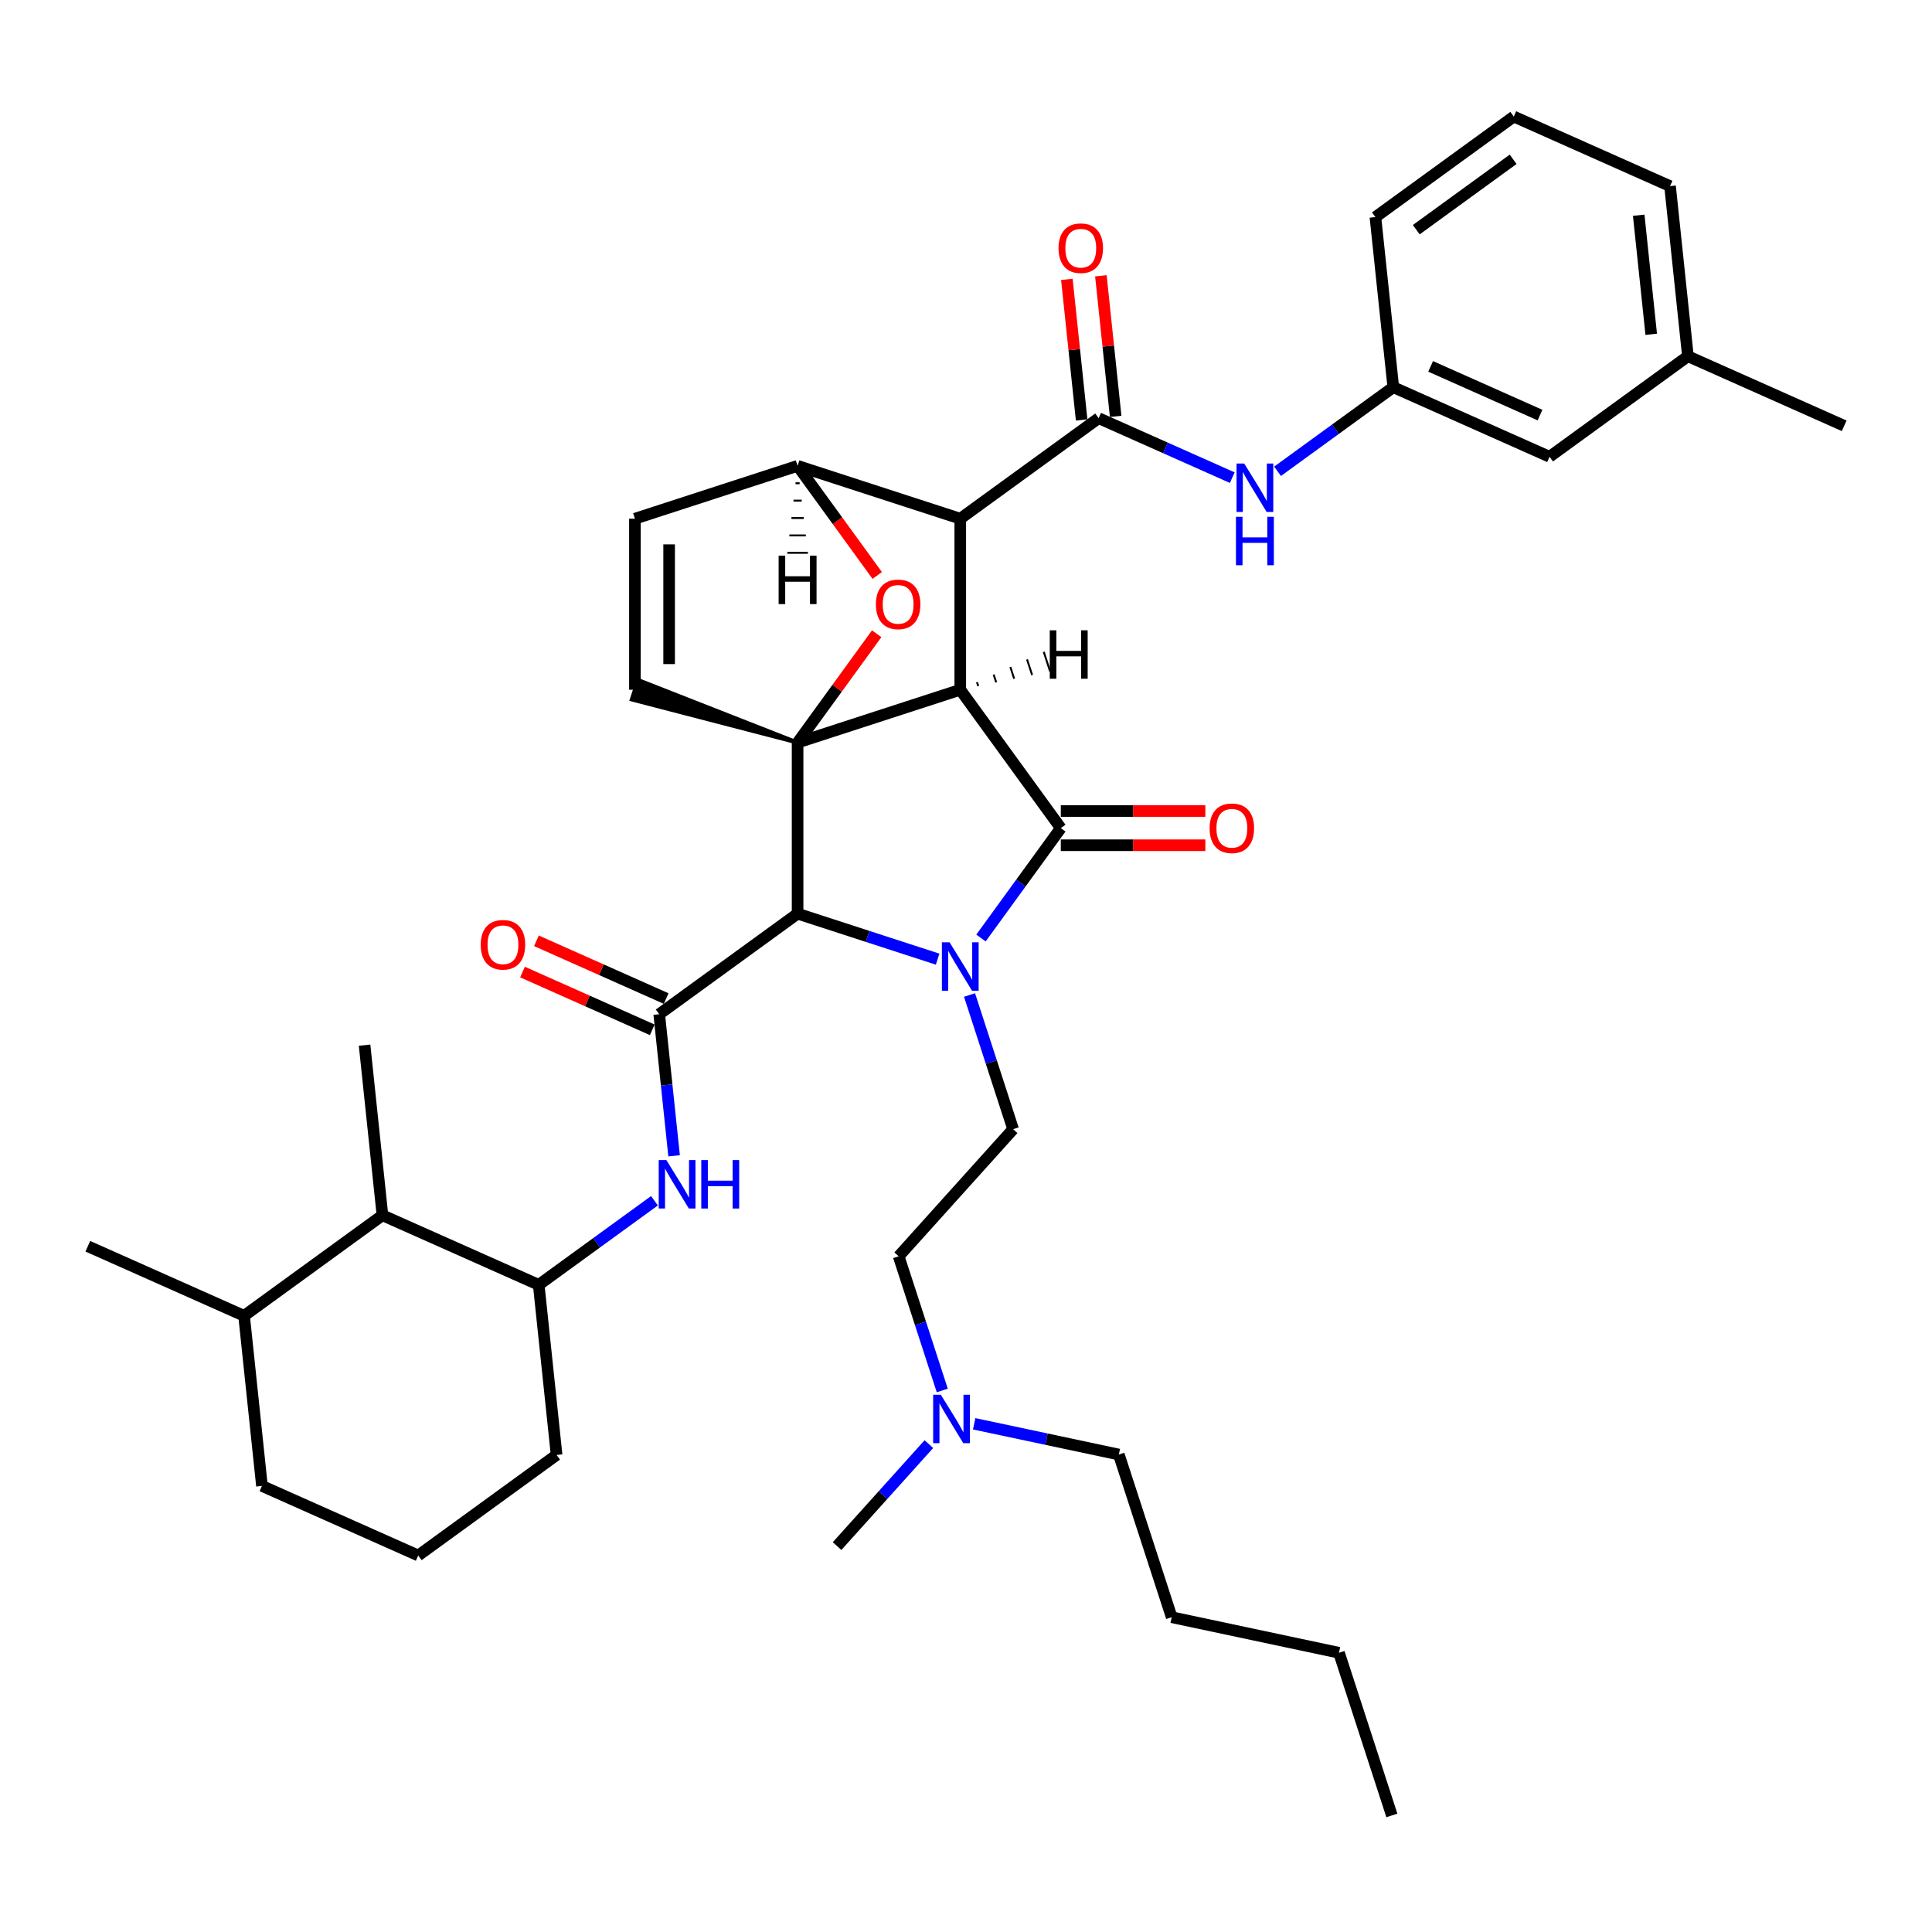 <?xml version='1.0' encoding='iso-8859-1'?>
<svg version='1.1' baseProfile='full'
              xmlns='http://www.w3.org/2000/svg'
                      xmlns:rdkit='http://www.rdkit.org/xml'
                      xmlns:xlink='http://www.w3.org/1999/xlink'
                  xml:space='preserve'
width='1000px' height='1000px' viewBox='0 0 1000 1000'>
<!-- END OF HEADER -->
<rect style='opacity:1.0;fill:#FFFFFF;stroke:none' width='1000' height='1000' x='0' y='0'> </rect>
<path class='bond-1' d='M 497.033,357.015 L 412.833,384.373' style='fill:none;fill-rule:evenodd;stroke:#000000;stroke-width:6px;stroke-linecap:butt;stroke-linejoin:miter;stroke-opacity:1' />
<path class='bond-2' d='M 497.033,357.015 L 497.033,268.482' style='fill:none;fill-rule:evenodd;stroke:#000000;stroke-width:6px;stroke-linecap:butt;stroke-linejoin:miter;stroke-opacity:1' />
<path class='bond-39' d='M 497.033,357.015 L 549.072,428.64' style='fill:none;fill-rule:evenodd;stroke:#000000;stroke-width:6px;stroke-linecap:butt;stroke-linejoin:miter;stroke-opacity:1' />
<path class='bond-44' d='M 506.331,355.111 L 505.675,353.09' style='fill:none;fill-rule:evenodd;stroke:#000000;stroke-width:1.0px;stroke-linecap:butt;stroke-linejoin:miter;stroke-opacity:1' />
<path class='bond-44' d='M 515.629,353.207 L 514.316,349.165' style='fill:none;fill-rule:evenodd;stroke:#000000;stroke-width:1.0px;stroke-linecap:butt;stroke-linejoin:miter;stroke-opacity:1' />
<path class='bond-44' d='M 524.927,351.303 L 522.957,345.24' style='fill:none;fill-rule:evenodd;stroke:#000000;stroke-width:1.0px;stroke-linecap:butt;stroke-linejoin:miter;stroke-opacity:1' />
<path class='bond-44' d='M 534.225,349.399 L 531.599,341.316' style='fill:none;fill-rule:evenodd;stroke:#000000;stroke-width:1.0px;stroke-linecap:butt;stroke-linejoin:miter;stroke-opacity:1' />
<path class='bond-44' d='M 543.523,347.495 L 540.24,337.391' style='fill:none;fill-rule:evenodd;stroke:#000000;stroke-width:1.0px;stroke-linecap:butt;stroke-linejoin:miter;stroke-opacity:1' />
<path class='bond-0' d='M 485.312,496.456 L 449.072,484.681' style='fill:none;fill-rule:evenodd;stroke:#0000FF;stroke-width:6px;stroke-linecap:butt;stroke-linejoin:miter;stroke-opacity:1' />
<path class='bond-0' d='M 449.072,484.681 L 412.833,472.906' style='fill:none;fill-rule:evenodd;stroke:#000000;stroke-width:6px;stroke-linecap:butt;stroke-linejoin:miter;stroke-opacity:1' />
<path class='bond-9' d='M 501.826,515.014 L 513.109,549.74' style='fill:none;fill-rule:evenodd;stroke:#0000FF;stroke-width:6px;stroke-linecap:butt;stroke-linejoin:miter;stroke-opacity:1' />
<path class='bond-9' d='M 513.109,549.74 L 524.392,584.465' style='fill:none;fill-rule:evenodd;stroke:#000000;stroke-width:6px;stroke-linecap:butt;stroke-linejoin:miter;stroke-opacity:1' />
<path class='bond-38' d='M 507.75,485.515 L 528.411,457.077' style='fill:none;fill-rule:evenodd;stroke:#0000FF;stroke-width:6px;stroke-linecap:butt;stroke-linejoin:miter;stroke-opacity:1' />
<path class='bond-38' d='M 528.411,457.077 L 549.072,428.64' style='fill:none;fill-rule:evenodd;stroke:#000000;stroke-width:6px;stroke-linecap:butt;stroke-linejoin:miter;stroke-opacity:1' />
<path class='bond-40' d='M 412.833,384.373 L 433.301,356.201' style='fill:none;fill-rule:evenodd;stroke:#000000;stroke-width:6px;stroke-linecap:butt;stroke-linejoin:miter;stroke-opacity:1' />
<path class='bond-40' d='M 433.301,356.201 L 453.77,328.029' style='fill:none;fill-rule:evenodd;stroke:#FF0000;stroke-width:6px;stroke-linecap:butt;stroke-linejoin:miter;stroke-opacity:1' />
<path class='bond-41' d='M 412.833,384.373 L 412.833,472.906' style='fill:none;fill-rule:evenodd;stroke:#000000;stroke-width:6px;stroke-linecap:butt;stroke-linejoin:miter;stroke-opacity:1' />
<path class='bond-42' d='M 412.833,384.373 L 330.275,351.963 L 326.992,362.067 Z' style='fill:#000000;fill-rule:evenodd;fill-opacity:1;stroke:#000000;stroke-width:2px;stroke-linecap:butt;stroke-linejoin:miter;stroke-opacity:1;' />
<path class='bond-3' d='M 412.833,472.906 L 341.208,524.945' style='fill:none;fill-rule:evenodd;stroke:#000000;stroke-width:6px;stroke-linecap:butt;stroke-linejoin:miter;stroke-opacity:1' />
<path class='bond-4' d='M 497.033,268.482 L 568.658,216.443' style='fill:none;fill-rule:evenodd;stroke:#000000;stroke-width:6px;stroke-linecap:butt;stroke-linejoin:miter;stroke-opacity:1' />
<path class='bond-35' d='M 497.033,268.482 L 412.833,241.123' style='fill:none;fill-rule:evenodd;stroke:#000000;stroke-width:6px;stroke-linecap:butt;stroke-linejoin:miter;stroke-opacity:1' />
<path class='bond-6' d='M 341.208,524.945 L 345.06,561.594' style='fill:none;fill-rule:evenodd;stroke:#000000;stroke-width:6px;stroke-linecap:butt;stroke-linejoin:miter;stroke-opacity:1' />
<path class='bond-6' d='M 345.06,561.594 L 348.912,598.244' style='fill:none;fill-rule:evenodd;stroke:#0000FF;stroke-width:6px;stroke-linecap:butt;stroke-linejoin:miter;stroke-opacity:1' />
<path class='bond-12' d='M 344.809,516.857 L 311.231,501.907' style='fill:none;fill-rule:evenodd;stroke:#000000;stroke-width:6px;stroke-linecap:butt;stroke-linejoin:miter;stroke-opacity:1' />
<path class='bond-12' d='M 311.231,501.907 L 277.653,486.957' style='fill:none;fill-rule:evenodd;stroke:#FF0000;stroke-width:6px;stroke-linecap:butt;stroke-linejoin:miter;stroke-opacity:1' />
<path class='bond-12' d='M 337.607,533.033 L 304.029,518.083' style='fill:none;fill-rule:evenodd;stroke:#000000;stroke-width:6px;stroke-linecap:butt;stroke-linejoin:miter;stroke-opacity:1' />
<path class='bond-12' d='M 304.029,518.083 L 270.451,503.133' style='fill:none;fill-rule:evenodd;stroke:#FF0000;stroke-width:6px;stroke-linecap:butt;stroke-linejoin:miter;stroke-opacity:1' />
<path class='bond-5' d='M 454.053,297.857 L 433.443,269.49' style='fill:none;fill-rule:evenodd;stroke:#FF0000;stroke-width:6px;stroke-linecap:butt;stroke-linejoin:miter;stroke-opacity:1' />
<path class='bond-5' d='M 433.443,269.49 L 412.833,241.123' style='fill:none;fill-rule:evenodd;stroke:#000000;stroke-width:6px;stroke-linecap:butt;stroke-linejoin:miter;stroke-opacity:1' />
<path class='bond-8' d='M 568.658,216.443 L 603.237,231.839' style='fill:none;fill-rule:evenodd;stroke:#000000;stroke-width:6px;stroke-linecap:butt;stroke-linejoin:miter;stroke-opacity:1' />
<path class='bond-8' d='M 603.237,231.839 L 637.816,247.234' style='fill:none;fill-rule:evenodd;stroke:#0000FF;stroke-width:6px;stroke-linecap:butt;stroke-linejoin:miter;stroke-opacity:1' />
<path class='bond-13' d='M 577.463,215.518 L 573.639,179.134' style='fill:none;fill-rule:evenodd;stroke:#000000;stroke-width:6px;stroke-linecap:butt;stroke-linejoin:miter;stroke-opacity:1' />
<path class='bond-13' d='M 573.639,179.134 L 569.815,142.75' style='fill:none;fill-rule:evenodd;stroke:#FF0000;stroke-width:6px;stroke-linecap:butt;stroke-linejoin:miter;stroke-opacity:1' />
<path class='bond-13' d='M 559.853,217.369 L 556.029,180.985' style='fill:none;fill-rule:evenodd;stroke:#000000;stroke-width:6px;stroke-linecap:butt;stroke-linejoin:miter;stroke-opacity:1' />
<path class='bond-13' d='M 556.029,180.985 L 552.205,144.601' style='fill:none;fill-rule:evenodd;stroke:#FF0000;stroke-width:6px;stroke-linecap:butt;stroke-linejoin:miter;stroke-opacity:1' />
<path class='bond-34' d='M 412.833,241.123 L 328.633,268.482' style='fill:none;fill-rule:evenodd;stroke:#000000;stroke-width:6px;stroke-linecap:butt;stroke-linejoin:miter;stroke-opacity:1' />
<path class='bond-45' d='M 411.771,250.126 L 413.896,250.126' style='fill:none;fill-rule:evenodd;stroke:#000000;stroke-width:1.0px;stroke-linecap:butt;stroke-linejoin:miter;stroke-opacity:1' />
<path class='bond-45' d='M 410.708,259.128 L 414.958,259.128' style='fill:none;fill-rule:evenodd;stroke:#000000;stroke-width:1.0px;stroke-linecap:butt;stroke-linejoin:miter;stroke-opacity:1' />
<path class='bond-45' d='M 409.646,268.13 L 416.02,268.13' style='fill:none;fill-rule:evenodd;stroke:#000000;stroke-width:1.0px;stroke-linecap:butt;stroke-linejoin:miter;stroke-opacity:1' />
<path class='bond-45' d='M 408.584,277.132 L 417.083,277.132' style='fill:none;fill-rule:evenodd;stroke:#000000;stroke-width:1.0px;stroke-linecap:butt;stroke-linejoin:miter;stroke-opacity:1' />
<path class='bond-45' d='M 407.521,286.134 L 418.145,286.134' style='fill:none;fill-rule:evenodd;stroke:#000000;stroke-width:1.0px;stroke-linecap:butt;stroke-linejoin:miter;stroke-opacity:1' />
<path class='bond-7' d='M 328.633,357.015 L 328.633,268.482' style='fill:none;fill-rule:evenodd;stroke:#000000;stroke-width:6px;stroke-linecap:butt;stroke-linejoin:miter;stroke-opacity:1' />
<path class='bond-7' d='M 346.34,343.735 L 346.34,281.762' style='fill:none;fill-rule:evenodd;stroke:#000000;stroke-width:6px;stroke-linecap:butt;stroke-linejoin:miter;stroke-opacity:1' />
<path class='bond-10' d='M 338.741,621.51 L 308.789,643.271' style='fill:none;fill-rule:evenodd;stroke:#0000FF;stroke-width:6px;stroke-linecap:butt;stroke-linejoin:miter;stroke-opacity:1' />
<path class='bond-10' d='M 308.789,643.271 L 278.838,665.032' style='fill:none;fill-rule:evenodd;stroke:#000000;stroke-width:6px;stroke-linecap:butt;stroke-linejoin:miter;stroke-opacity:1' />
<path class='bond-14' d='M 661.259,243.937 L 691.211,222.175' style='fill:none;fill-rule:evenodd;stroke:#0000FF;stroke-width:6px;stroke-linecap:butt;stroke-linejoin:miter;stroke-opacity:1' />
<path class='bond-14' d='M 691.211,222.175 L 721.162,200.414' style='fill:none;fill-rule:evenodd;stroke:#000000;stroke-width:6px;stroke-linecap:butt;stroke-linejoin:miter;stroke-opacity:1' />
<path class='bond-16' d='M 524.392,584.465 L 465.151,650.258' style='fill:none;fill-rule:evenodd;stroke:#000000;stroke-width:6px;stroke-linecap:butt;stroke-linejoin:miter;stroke-opacity:1' />
<path class='bond-11' d='M 278.838,665.032 L 197.959,629.022' style='fill:none;fill-rule:evenodd;stroke:#000000;stroke-width:6px;stroke-linecap:butt;stroke-linejoin:miter;stroke-opacity:1' />
<path class='bond-20' d='M 278.838,665.032 L 288.092,753.08' style='fill:none;fill-rule:evenodd;stroke:#000000;stroke-width:6px;stroke-linecap:butt;stroke-linejoin:miter;stroke-opacity:1' />
<path class='bond-43' d='M 623.882,419.787 L 586.477,419.787' style='fill:none;fill-rule:evenodd;stroke:#FF0000;stroke-width:6px;stroke-linecap:butt;stroke-linejoin:miter;stroke-opacity:1' />
<path class='bond-43' d='M 586.477,419.787 L 549.072,419.787' style='fill:none;fill-rule:evenodd;stroke:#000000;stroke-width:6px;stroke-linecap:butt;stroke-linejoin:miter;stroke-opacity:1' />
<path class='bond-43' d='M 623.882,437.493 L 586.477,437.493' style='fill:none;fill-rule:evenodd;stroke:#FF0000;stroke-width:6px;stroke-linecap:butt;stroke-linejoin:miter;stroke-opacity:1' />
<path class='bond-43' d='M 586.477,437.493 L 549.072,437.493' style='fill:none;fill-rule:evenodd;stroke:#000000;stroke-width:6px;stroke-linecap:butt;stroke-linejoin:miter;stroke-opacity:1' />
<path class='bond-15' d='M 197.959,629.022 L 126.334,681.061' style='fill:none;fill-rule:evenodd;stroke:#000000;stroke-width:6px;stroke-linecap:butt;stroke-linejoin:miter;stroke-opacity:1' />
<path class='bond-23' d='M 197.959,629.022 L 188.704,540.974' style='fill:none;fill-rule:evenodd;stroke:#000000;stroke-width:6px;stroke-linecap:butt;stroke-linejoin:miter;stroke-opacity:1' />
<path class='bond-18' d='M 721.162,200.414 L 802.041,236.424' style='fill:none;fill-rule:evenodd;stroke:#000000;stroke-width:6px;stroke-linecap:butt;stroke-linejoin:miter;stroke-opacity:1' />
<path class='bond-18' d='M 740.496,189.64 L 797.111,214.847' style='fill:none;fill-rule:evenodd;stroke:#000000;stroke-width:6px;stroke-linecap:butt;stroke-linejoin:miter;stroke-opacity:1' />
<path class='bond-24' d='M 721.162,200.414 L 711.908,112.366' style='fill:none;fill-rule:evenodd;stroke:#000000;stroke-width:6px;stroke-linecap:butt;stroke-linejoin:miter;stroke-opacity:1' />
<path class='bond-29' d='M 126.334,681.061 L 45.455,645.051' style='fill:none;fill-rule:evenodd;stroke:#000000;stroke-width:6px;stroke-linecap:butt;stroke-linejoin:miter;stroke-opacity:1' />
<path class='bond-36' d='M 126.334,681.061 L 135.588,769.109' style='fill:none;fill-rule:evenodd;stroke:#000000;stroke-width:6px;stroke-linecap:butt;stroke-linejoin:miter;stroke-opacity:1' />
<path class='bond-17' d='M 465.151,650.258 L 476.434,684.983' style='fill:none;fill-rule:evenodd;stroke:#000000;stroke-width:6px;stroke-linecap:butt;stroke-linejoin:miter;stroke-opacity:1' />
<path class='bond-17' d='M 476.434,684.983 L 487.717,719.708' style='fill:none;fill-rule:evenodd;stroke:#0000FF;stroke-width:6px;stroke-linecap:butt;stroke-linejoin:miter;stroke-opacity:1' />
<path class='bond-26' d='M 504.231,736.95 L 541.67,744.907' style='fill:none;fill-rule:evenodd;stroke:#0000FF;stroke-width:6px;stroke-linecap:butt;stroke-linejoin:miter;stroke-opacity:1' />
<path class='bond-26' d='M 541.67,744.907 L 579.108,752.865' style='fill:none;fill-rule:evenodd;stroke:#000000;stroke-width:6px;stroke-linecap:butt;stroke-linejoin:miter;stroke-opacity:1' />
<path class='bond-28' d='M 480.788,747.476 L 457.029,773.864' style='fill:none;fill-rule:evenodd;stroke:#0000FF;stroke-width:6px;stroke-linecap:butt;stroke-linejoin:miter;stroke-opacity:1' />
<path class='bond-28' d='M 457.029,773.864 L 433.269,800.251' style='fill:none;fill-rule:evenodd;stroke:#000000;stroke-width:6px;stroke-linecap:butt;stroke-linejoin:miter;stroke-opacity:1' />
<path class='bond-19' d='M 802.041,236.424 L 873.666,184.386' style='fill:none;fill-rule:evenodd;stroke:#000000;stroke-width:6px;stroke-linecap:butt;stroke-linejoin:miter;stroke-opacity:1' />
<path class='bond-30' d='M 873.666,184.386 L 954.545,220.395' style='fill:none;fill-rule:evenodd;stroke:#000000;stroke-width:6px;stroke-linecap:butt;stroke-linejoin:miter;stroke-opacity:1' />
<path class='bond-37' d='M 873.666,184.386 L 864.412,96.337' style='fill:none;fill-rule:evenodd;stroke:#000000;stroke-width:6px;stroke-linecap:butt;stroke-linejoin:miter;stroke-opacity:1' />
<path class='bond-37' d='M 854.669,173.029 L 848.191,111.395' style='fill:none;fill-rule:evenodd;stroke:#000000;stroke-width:6px;stroke-linecap:butt;stroke-linejoin:miter;stroke-opacity:1' />
<path class='bond-21' d='M 288.092,753.08 L 216.467,805.119' style='fill:none;fill-rule:evenodd;stroke:#000000;stroke-width:6px;stroke-linecap:butt;stroke-linejoin:miter;stroke-opacity:1' />
<path class='bond-25' d='M 216.467,805.119 L 135.588,769.109' style='fill:none;fill-rule:evenodd;stroke:#000000;stroke-width:6px;stroke-linecap:butt;stroke-linejoin:miter;stroke-opacity:1' />
<path class='bond-22' d='M 783.533,60.328 L 711.908,112.366' style='fill:none;fill-rule:evenodd;stroke:#000000;stroke-width:6px;stroke-linecap:butt;stroke-linejoin:miter;stroke-opacity:1' />
<path class='bond-22' d='M 783.197,82.458 L 733.059,118.885' style='fill:none;fill-rule:evenodd;stroke:#000000;stroke-width:6px;stroke-linecap:butt;stroke-linejoin:miter;stroke-opacity:1' />
<path class='bond-27' d='M 783.533,60.328 L 864.412,96.337' style='fill:none;fill-rule:evenodd;stroke:#000000;stroke-width:6px;stroke-linecap:butt;stroke-linejoin:miter;stroke-opacity:1' />
<path class='bond-31' d='M 579.108,752.865 L 606.466,837.065' style='fill:none;fill-rule:evenodd;stroke:#000000;stroke-width:6px;stroke-linecap:butt;stroke-linejoin:miter;stroke-opacity:1' />
<path class='bond-32' d='M 606.466,837.065 L 693.065,855.472' style='fill:none;fill-rule:evenodd;stroke:#000000;stroke-width:6px;stroke-linecap:butt;stroke-linejoin:miter;stroke-opacity:1' />
<path class='bond-33' d='M 693.065,855.472 L 720.423,939.672' style='fill:none;fill-rule:evenodd;stroke:#000000;stroke-width:6px;stroke-linecap:butt;stroke-linejoin:miter;stroke-opacity:1' />
<path  class='atom-1' d='M 491.491 487.728
L 499.707 501.008
Q 500.522 502.319, 501.832 504.691
Q 503.142 507.064, 503.213 507.206
L 503.213 487.728
L 506.542 487.728
L 506.542 512.801
L 503.107 512.801
L 494.289 498.282
Q 493.262 496.582, 492.164 494.634
Q 491.102 492.686, 490.783 492.084
L 490.783 512.801
L 487.525 512.801
L 487.525 487.728
L 491.491 487.728
' fill='#0000FF'/>
<path  class='atom-6' d='M 453.362 312.819
Q 453.362 306.799, 456.337 303.435
Q 459.312 300.07, 464.872 300.07
Q 470.432 300.07, 473.406 303.435
Q 476.381 306.799, 476.381 312.819
Q 476.381 318.91, 473.371 322.381
Q 470.361 325.816, 464.872 325.816
Q 459.347 325.816, 456.337 322.381
Q 453.362 318.946, 453.362 312.819
M 464.872 322.983
Q 468.696 322.983, 470.75 320.433
Q 472.84 317.848, 472.84 312.819
Q 472.84 307.897, 470.75 305.418
Q 468.696 302.903, 464.872 302.903
Q 461.047 302.903, 458.958 305.382
Q 456.904 307.861, 456.904 312.819
Q 456.904 317.883, 458.958 320.433
Q 461.047 322.983, 464.872 322.983
' fill='#FF0000'/>
<path  class='atom-10' d='M 344.92 600.457
L 353.136 613.737
Q 353.951 615.047, 355.261 617.42
Q 356.571 619.793, 356.642 619.934
L 356.642 600.457
L 359.971 600.457
L 359.971 625.53
L 356.536 625.53
L 347.718 611.01
Q 346.691 609.31, 345.593 607.363
Q 344.531 605.415, 344.212 604.813
L 344.212 625.53
L 340.954 625.53
L 340.954 600.457
L 344.92 600.457
' fill='#0000FF'/>
<path  class='atom-10' d='M 362.981 600.457
L 366.381 600.457
L 366.381 611.116
L 379.2 611.116
L 379.2 600.457
L 382.6 600.457
L 382.6 625.53
L 379.2 625.53
L 379.2 613.949
L 366.381 613.949
L 366.381 625.53
L 362.981 625.53
L 362.981 600.457
' fill='#0000FF'/>
<path  class='atom-12' d='M 643.995 239.917
L 652.211 253.197
Q 653.026 254.507, 654.336 256.88
Q 655.646 259.252, 655.717 259.394
L 655.717 239.917
L 659.046 239.917
L 659.046 264.989
L 655.611 264.989
L 646.793 250.47
Q 645.766 248.77, 644.668 246.822
Q 643.606 244.874, 643.287 244.272
L 643.287 264.989
L 640.029 264.989
L 640.029 239.917
L 643.995 239.917
' fill='#0000FF'/>
<path  class='atom-12' d='M 639.728 267.496
L 643.128 267.496
L 643.128 278.156
L 655.947 278.156
L 655.947 267.496
L 659.347 267.496
L 659.347 292.569
L 655.947 292.569
L 655.947 280.989
L 643.128 280.989
L 643.128 292.569
L 639.728 292.569
L 639.728 267.496
' fill='#0000FF'/>
<path  class='atom-15' d='M 626.096 428.711
Q 626.096 422.69, 629.071 419.326
Q 632.045 415.962, 637.605 415.962
Q 643.165 415.962, 646.14 419.326
Q 649.114 422.69, 649.114 428.711
Q 649.114 434.802, 646.104 438.272
Q 643.094 441.707, 637.605 441.707
Q 632.081 441.707, 629.071 438.272
Q 626.096 434.837, 626.096 428.711
M 637.605 438.874
Q 641.43 438.874, 643.484 436.325
Q 645.573 433.739, 645.573 428.711
Q 645.573 423.788, 643.484 421.309
Q 641.43 418.795, 637.605 418.795
Q 633.78 418.795, 631.691 421.274
Q 629.637 423.753, 629.637 428.711
Q 629.637 433.775, 631.691 436.325
Q 633.78 438.874, 637.605 438.874
' fill='#FF0000'/>
<path  class='atom-17' d='M 248.82 489.006
Q 248.82 482.986, 251.795 479.622
Q 254.769 476.257, 260.329 476.257
Q 265.889 476.257, 268.864 479.622
Q 271.839 482.986, 271.839 489.006
Q 271.839 495.097, 268.828 498.568
Q 265.818 502.003, 260.329 502.003
Q 254.805 502.003, 251.795 498.568
Q 248.82 495.133, 248.82 489.006
M 260.329 499.17
Q 264.154 499.17, 266.208 496.62
Q 268.297 494.035, 268.297 489.006
Q 268.297 484.084, 266.208 481.605
Q 264.154 479.09, 260.329 479.09
Q 256.505 479.09, 254.415 481.569
Q 252.361 484.048, 252.361 489.006
Q 252.361 494.07, 254.415 496.62
Q 256.505 499.17, 260.329 499.17
' fill='#FF0000'/>
<path  class='atom-18' d='M 547.895 128.466
Q 547.895 122.446, 550.869 119.081
Q 553.844 115.717, 559.404 115.717
Q 564.964 115.717, 567.939 119.081
Q 570.913 122.446, 570.913 128.466
Q 570.913 134.557, 567.903 138.027
Q 564.893 141.462, 559.404 141.462
Q 553.88 141.462, 550.869 138.027
Q 547.895 134.592, 547.895 128.466
M 559.404 138.629
Q 563.229 138.629, 565.283 136.08
Q 567.372 133.494, 567.372 128.466
Q 567.372 123.543, 565.283 121.064
Q 563.229 118.55, 559.404 118.55
Q 555.579 118.55, 553.49 121.029
Q 551.436 123.508, 551.436 128.466
Q 551.436 133.53, 553.49 136.08
Q 555.579 138.629, 559.404 138.629
' fill='#FF0000'/>
<path  class='atom-22' d='M 486.967 721.922
L 495.183 735.202
Q 495.998 736.512, 497.308 738.885
Q 498.618 741.257, 498.689 741.399
L 498.689 721.922
L 502.018 721.922
L 502.018 746.994
L 498.583 746.994
L 489.765 732.475
Q 488.738 730.775, 487.64 728.827
Q 486.578 726.88, 486.259 726.278
L 486.259 746.994
L 483.001 746.994
L 483.001 721.922
L 486.967 721.922
' fill='#0000FF'/>
<path  class='atom-40' d='M 543.357 326.24
L 546.757 326.24
L 546.757 336.899
L 559.577 336.899
L 559.577 326.24
L 562.976 326.24
L 562.976 351.312
L 559.577 351.312
L 559.577 339.732
L 546.757 339.732
L 546.757 351.312
L 543.357 351.312
L 543.357 326.24
' fill='#000000'/>
<path  class='atom-41' d='M 403.024 287.609
L 406.423 287.609
L 406.423 298.269
L 419.243 298.269
L 419.243 287.609
L 422.643 287.609
L 422.643 312.682
L 419.243 312.682
L 419.243 301.102
L 406.423 301.102
L 406.423 312.682
L 403.024 312.682
L 403.024 287.609
' fill='#000000'/>
</svg>
